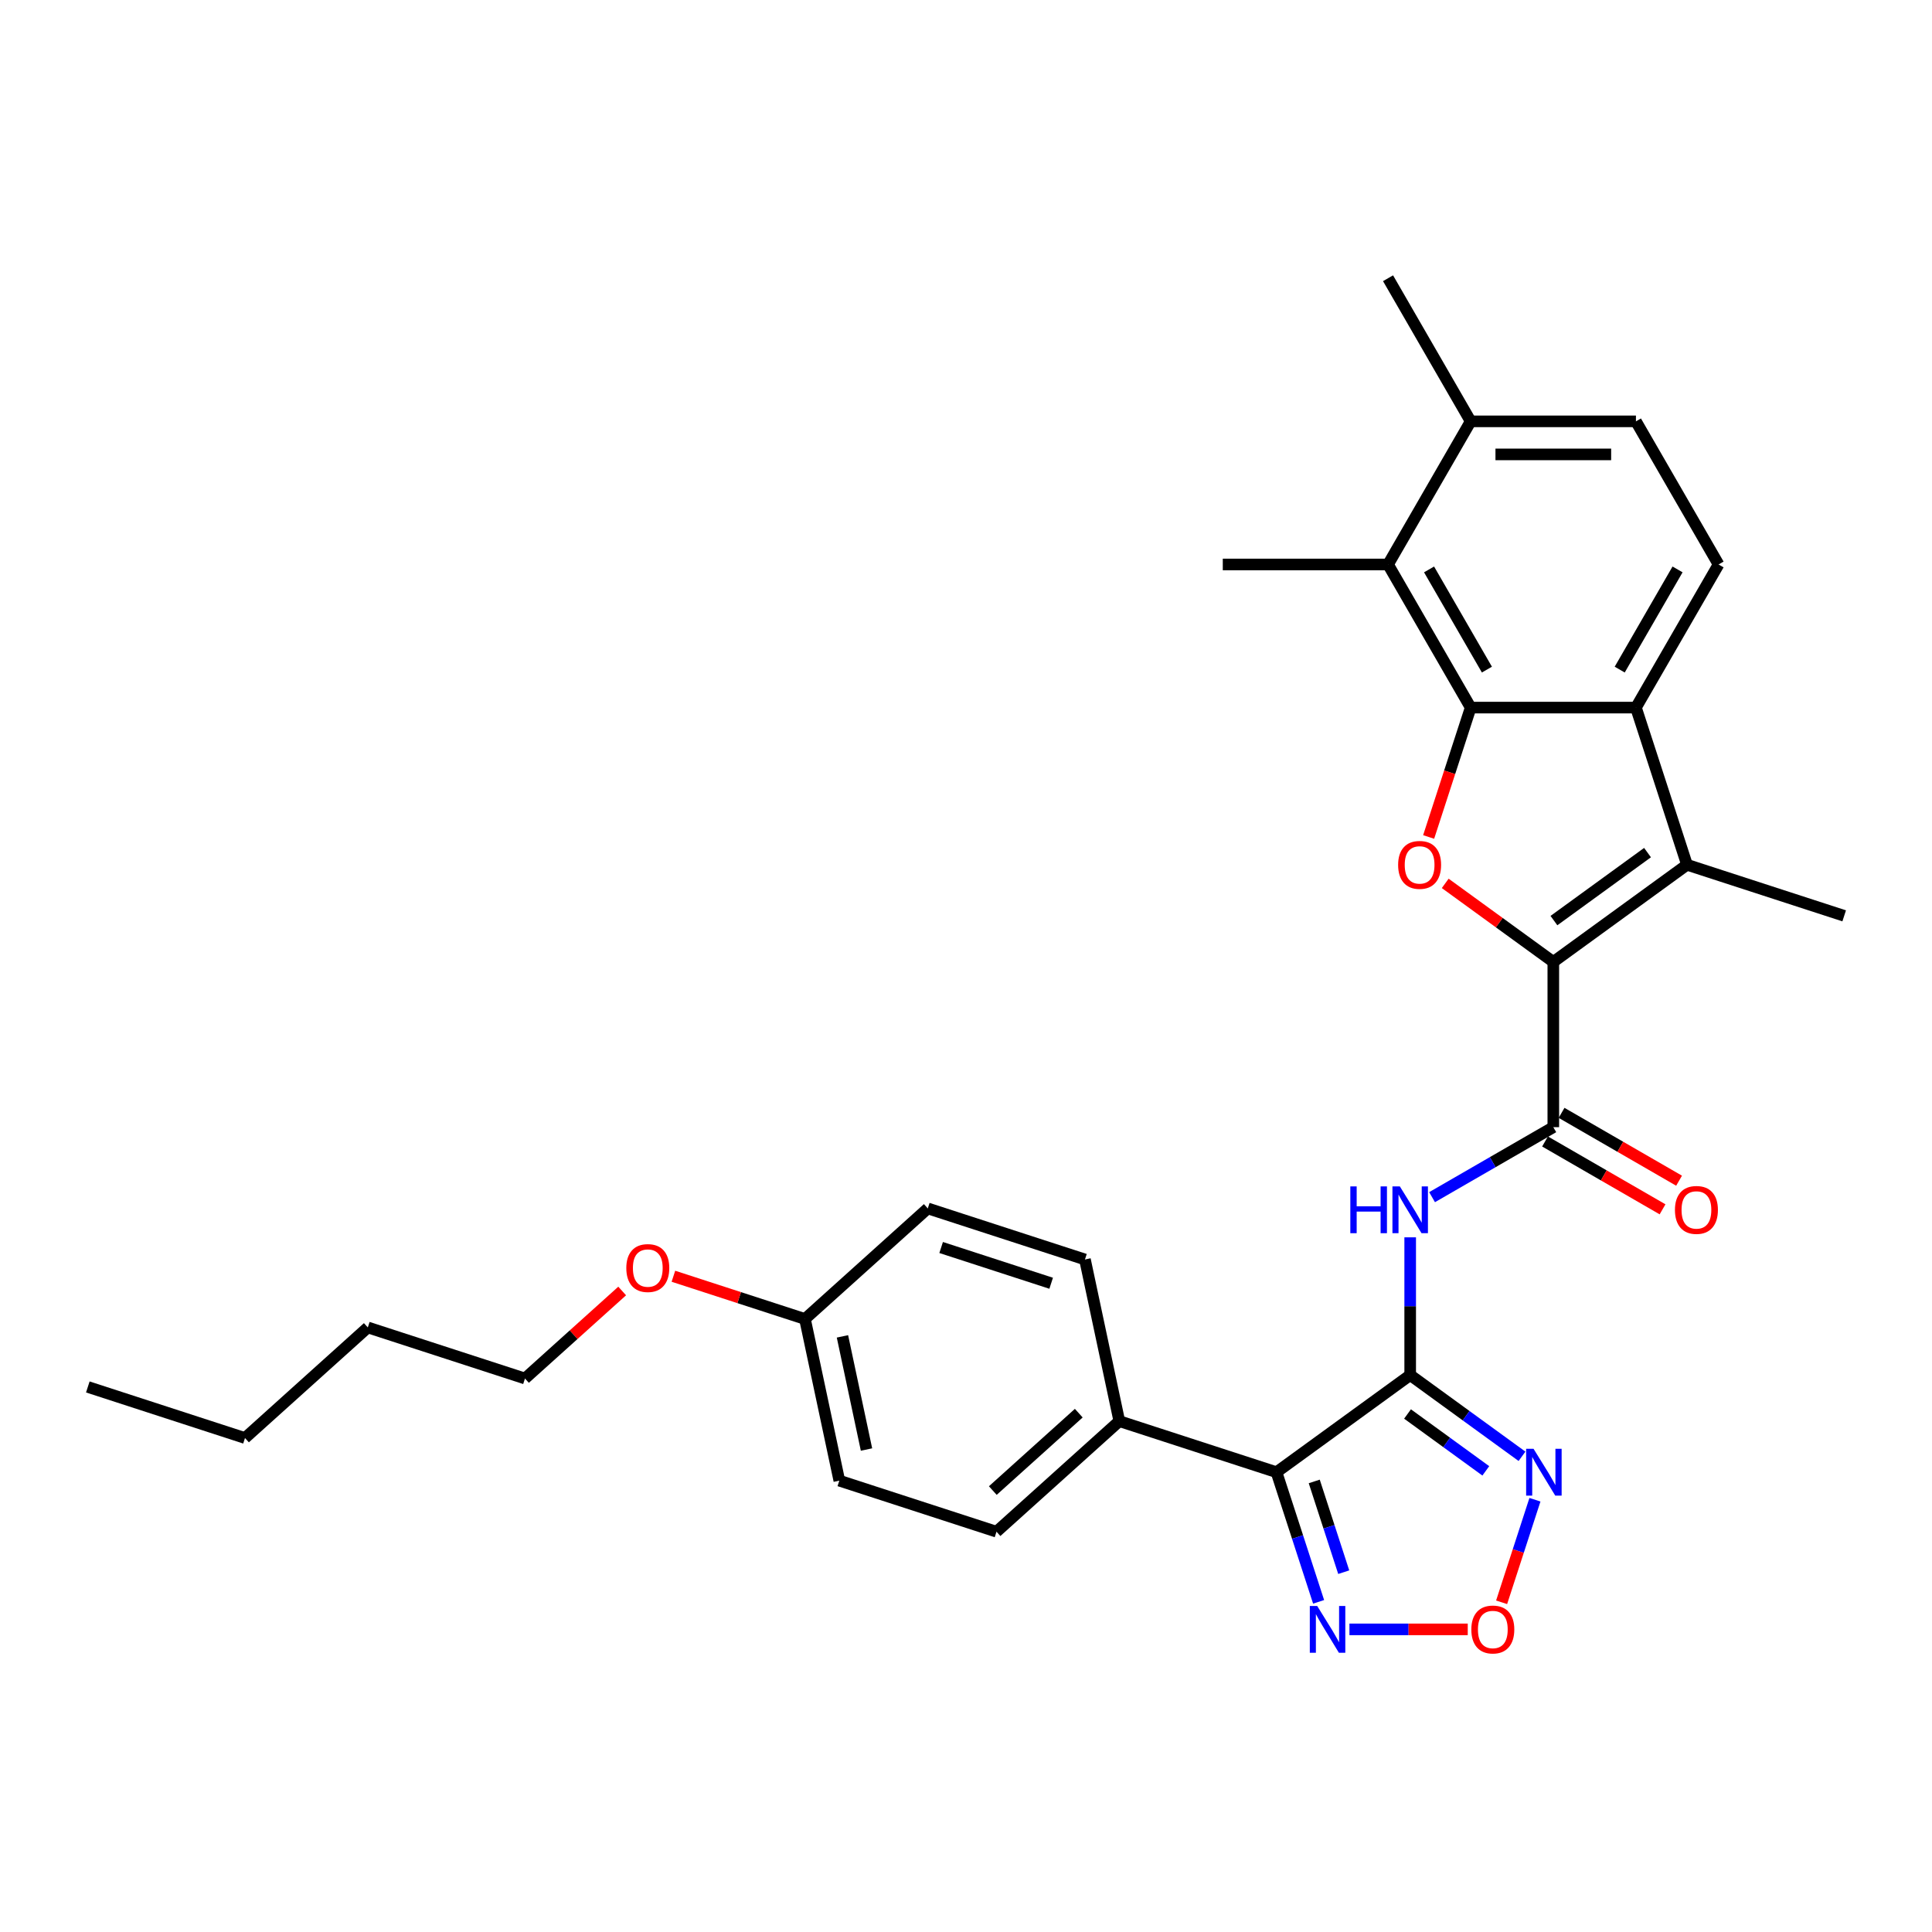 <?xml version='1.0' encoding='iso-8859-1'?>
<svg version='1.1' baseProfile='full'
              xmlns='http://www.w3.org/2000/svg'
                      xmlns:rdkit='http://www.rdkit.org/xml'
                      xmlns:xlink='http://www.w3.org/1999/xlink'
                  xml:space='preserve'
width='1000px' height='1000px' viewBox='0 0 1000 1000'>
<!-- END OF HEADER -->
<rect style='opacity:1.0;fill:#FFFFFF;stroke:none' width='1000' height='1000' x='0' y='0'> </rect>
<path class='bond-3' d='M 729.911,711.73 L 660.708,762.009' style='fill:none;fill-rule:evenodd;stroke:#000000;stroke-width:6px;stroke-linecap:butt;stroke-linejoin:miter;stroke-opacity:1' />
<path class='bond-7' d='M 729.911,711.73 L 729.911,676.086' style='fill:none;fill-rule:evenodd;stroke:#000000;stroke-width:6px;stroke-linecap:butt;stroke-linejoin:miter;stroke-opacity:1' />
<path class='bond-7' d='M 729.911,676.086 L 729.911,640.442' style='fill:none;fill-rule:evenodd;stroke:#0000FF;stroke-width:6px;stroke-linecap:butt;stroke-linejoin:miter;stroke-opacity:1' />
<path class='bond-8' d='M 729.911,711.73 L 758.849,732.756' style='fill:none;fill-rule:evenodd;stroke:#000000;stroke-width:6px;stroke-linecap:butt;stroke-linejoin:miter;stroke-opacity:1' />
<path class='bond-8' d='M 758.849,732.756 L 787.788,753.781' style='fill:none;fill-rule:evenodd;stroke:#0000FF;stroke-width:6px;stroke-linecap:butt;stroke-linejoin:miter;stroke-opacity:1' />
<path class='bond-8' d='M 728.536,731.879 L 748.793,746.596' style='fill:none;fill-rule:evenodd;stroke:#000000;stroke-width:6px;stroke-linecap:butt;stroke-linejoin:miter;stroke-opacity:1' />
<path class='bond-8' d='M 748.793,746.596 L 769.051,761.314' style='fill:none;fill-rule:evenodd;stroke:#0000FF;stroke-width:6px;stroke-linecap:butt;stroke-linejoin:miter;stroke-opacity:1' />
<path class='bond-0' d='M 803.99,497.882 L 803.99,583.421' style='fill:none;fill-rule:evenodd;stroke:#000000;stroke-width:6px;stroke-linecap:butt;stroke-linejoin:miter;stroke-opacity:1' />
<path class='bond-2' d='M 803.99,497.882 L 776.018,477.559' style='fill:none;fill-rule:evenodd;stroke:#000000;stroke-width:6px;stroke-linecap:butt;stroke-linejoin:miter;stroke-opacity:1' />
<path class='bond-2' d='M 776.018,477.559 L 748.046,457.236' style='fill:none;fill-rule:evenodd;stroke:#FF0000;stroke-width:6px;stroke-linecap:butt;stroke-linejoin:miter;stroke-opacity:1' />
<path class='bond-4' d='M 803.99,497.882 L 873.193,447.603' style='fill:none;fill-rule:evenodd;stroke:#000000;stroke-width:6px;stroke-linecap:butt;stroke-linejoin:miter;stroke-opacity:1' />
<path class='bond-4' d='M 804.314,476.499 L 852.756,441.304' style='fill:none;fill-rule:evenodd;stroke:#000000;stroke-width:6px;stroke-linecap:butt;stroke-linejoin:miter;stroke-opacity:1' />
<path class='bond-1' d='M 761.22,366.25 L 750.341,399.733' style='fill:none;fill-rule:evenodd;stroke:#000000;stroke-width:6px;stroke-linecap:butt;stroke-linejoin:miter;stroke-opacity:1' />
<path class='bond-1' d='M 750.341,399.733 L 739.462,433.215' style='fill:none;fill-rule:evenodd;stroke:#FF0000;stroke-width:6px;stroke-linecap:butt;stroke-linejoin:miter;stroke-opacity:1' />
<path class='bond-11' d='M 761.22,366.25 L 718.45,292.171' style='fill:none;fill-rule:evenodd;stroke:#000000;stroke-width:6px;stroke-linecap:butt;stroke-linejoin:miter;stroke-opacity:1' />
<path class='bond-11' d='M 769.621,346.584 L 739.682,294.729' style='fill:none;fill-rule:evenodd;stroke:#000000;stroke-width:6px;stroke-linecap:butt;stroke-linejoin:miter;stroke-opacity:1' />
<path class='bond-32' d='M 761.22,366.25 L 846.76,366.25' style='fill:none;fill-rule:evenodd;stroke:#000000;stroke-width:6px;stroke-linecap:butt;stroke-linejoin:miter;stroke-opacity:1' />
<path class='bond-9' d='M 660.708,762.009 L 671.609,795.56' style='fill:none;fill-rule:evenodd;stroke:#000000;stroke-width:6px;stroke-linecap:butt;stroke-linejoin:miter;stroke-opacity:1' />
<path class='bond-9' d='M 671.609,795.56 L 682.51,829.111' style='fill:none;fill-rule:evenodd;stroke:#0000FF;stroke-width:6px;stroke-linecap:butt;stroke-linejoin:miter;stroke-opacity:1' />
<path class='bond-9' d='M 680.249,766.788 L 687.88,790.274' style='fill:none;fill-rule:evenodd;stroke:#000000;stroke-width:6px;stroke-linecap:butt;stroke-linejoin:miter;stroke-opacity:1' />
<path class='bond-9' d='M 687.88,790.274 L 695.511,813.759' style='fill:none;fill-rule:evenodd;stroke:#0000FF;stroke-width:6px;stroke-linecap:butt;stroke-linejoin:miter;stroke-opacity:1' />
<path class='bond-13' d='M 660.708,762.009 L 579.355,735.576' style='fill:none;fill-rule:evenodd;stroke:#000000;stroke-width:6px;stroke-linecap:butt;stroke-linejoin:miter;stroke-opacity:1' />
<path class='bond-6' d='M 873.193,447.603 L 846.76,366.25' style='fill:none;fill-rule:evenodd;stroke:#000000;stroke-width:6px;stroke-linecap:butt;stroke-linejoin:miter;stroke-opacity:1' />
<path class='bond-19' d='M 873.193,447.603 L 954.545,474.036' style='fill:none;fill-rule:evenodd;stroke:#000000;stroke-width:6px;stroke-linecap:butt;stroke-linejoin:miter;stroke-opacity:1' />
<path class='bond-5' d='M 803.99,583.421 L 772.613,601.537' style='fill:none;fill-rule:evenodd;stroke:#000000;stroke-width:6px;stroke-linecap:butt;stroke-linejoin:miter;stroke-opacity:1' />
<path class='bond-5' d='M 772.613,601.537 L 741.236,619.652' style='fill:none;fill-rule:evenodd;stroke:#0000FF;stroke-width:6px;stroke-linecap:butt;stroke-linejoin:miter;stroke-opacity:1' />
<path class='bond-14' d='M 799.713,590.829 L 830.123,608.387' style='fill:none;fill-rule:evenodd;stroke:#000000;stroke-width:6px;stroke-linecap:butt;stroke-linejoin:miter;stroke-opacity:1' />
<path class='bond-14' d='M 830.123,608.387 L 860.534,625.944' style='fill:none;fill-rule:evenodd;stroke:#FF0000;stroke-width:6px;stroke-linecap:butt;stroke-linejoin:miter;stroke-opacity:1' />
<path class='bond-14' d='M 808.267,576.013 L 838.677,593.571' style='fill:none;fill-rule:evenodd;stroke:#000000;stroke-width:6px;stroke-linecap:butt;stroke-linejoin:miter;stroke-opacity:1' />
<path class='bond-14' d='M 838.677,593.571 L 869.087,611.128' style='fill:none;fill-rule:evenodd;stroke:#FF0000;stroke-width:6px;stroke-linecap:butt;stroke-linejoin:miter;stroke-opacity:1' />
<path class='bond-12' d='M 846.76,366.25 L 889.529,292.171' style='fill:none;fill-rule:evenodd;stroke:#000000;stroke-width:6px;stroke-linecap:butt;stroke-linejoin:miter;stroke-opacity:1' />
<path class='bond-12' d='M 838.359,346.584 L 868.298,294.729' style='fill:none;fill-rule:evenodd;stroke:#000000;stroke-width:6px;stroke-linecap:butt;stroke-linejoin:miter;stroke-opacity:1' />
<path class='bond-10' d='M 794.483,776.26 L 785.858,802.804' style='fill:none;fill-rule:evenodd;stroke:#0000FF;stroke-width:6px;stroke-linecap:butt;stroke-linejoin:miter;stroke-opacity:1' />
<path class='bond-10' d='M 785.858,802.804 L 777.233,829.349' style='fill:none;fill-rule:evenodd;stroke:#FF0000;stroke-width:6px;stroke-linecap:butt;stroke-linejoin:miter;stroke-opacity:1' />
<path class='bond-30' d='M 698.466,843.362 L 729.085,843.362' style='fill:none;fill-rule:evenodd;stroke:#0000FF;stroke-width:6px;stroke-linecap:butt;stroke-linejoin:miter;stroke-opacity:1' />
<path class='bond-30' d='M 729.085,843.362 L 759.705,843.362' style='fill:none;fill-rule:evenodd;stroke:#FF0000;stroke-width:6px;stroke-linecap:butt;stroke-linejoin:miter;stroke-opacity:1' />
<path class='bond-15' d='M 718.45,292.171 L 761.22,218.092' style='fill:none;fill-rule:evenodd;stroke:#000000;stroke-width:6px;stroke-linecap:butt;stroke-linejoin:miter;stroke-opacity:1' />
<path class='bond-23' d='M 718.45,292.171 L 632.911,292.171' style='fill:none;fill-rule:evenodd;stroke:#000000;stroke-width:6px;stroke-linecap:butt;stroke-linejoin:miter;stroke-opacity:1' />
<path class='bond-16' d='M 889.529,292.171 L 846.76,218.092' style='fill:none;fill-rule:evenodd;stroke:#000000;stroke-width:6px;stroke-linecap:butt;stroke-linejoin:miter;stroke-opacity:1' />
<path class='bond-17' d='M 579.355,735.576 L 515.787,792.813' style='fill:none;fill-rule:evenodd;stroke:#000000;stroke-width:6px;stroke-linecap:butt;stroke-linejoin:miter;stroke-opacity:1' />
<path class='bond-17' d='M 558.372,731.448 L 513.875,771.514' style='fill:none;fill-rule:evenodd;stroke:#000000;stroke-width:6px;stroke-linecap:butt;stroke-linejoin:miter;stroke-opacity:1' />
<path class='bond-18' d='M 579.355,735.576 L 561.57,651.906' style='fill:none;fill-rule:evenodd;stroke:#000000;stroke-width:6px;stroke-linecap:butt;stroke-linejoin:miter;stroke-opacity:1' />
<path class='bond-25' d='M 761.22,218.092 L 718.45,144.012' style='fill:none;fill-rule:evenodd;stroke:#000000;stroke-width:6px;stroke-linecap:butt;stroke-linejoin:miter;stroke-opacity:1' />
<path class='bond-33' d='M 761.22,218.092 L 846.76,218.092' style='fill:none;fill-rule:evenodd;stroke:#000000;stroke-width:6px;stroke-linecap:butt;stroke-linejoin:miter;stroke-opacity:1' />
<path class='bond-33' d='M 774.051,235.2 L 833.929,235.2' style='fill:none;fill-rule:evenodd;stroke:#000000;stroke-width:6px;stroke-linecap:butt;stroke-linejoin:miter;stroke-opacity:1' />
<path class='bond-22' d='M 515.787,792.813 L 434.434,766.38' style='fill:none;fill-rule:evenodd;stroke:#000000;stroke-width:6px;stroke-linecap:butt;stroke-linejoin:miter;stroke-opacity:1' />
<path class='bond-21' d='M 561.57,651.906 L 480.217,625.473' style='fill:none;fill-rule:evenodd;stroke:#000000;stroke-width:6px;stroke-linecap:butt;stroke-linejoin:miter;stroke-opacity:1' />
<path class='bond-21' d='M 544.081,664.211 L 487.134,645.708' style='fill:none;fill-rule:evenodd;stroke:#000000;stroke-width:6px;stroke-linecap:butt;stroke-linejoin:miter;stroke-opacity:1' />
<path class='bond-20' d='M 416.649,682.71 L 480.217,625.473' style='fill:none;fill-rule:evenodd;stroke:#000000;stroke-width:6px;stroke-linecap:butt;stroke-linejoin:miter;stroke-opacity:1' />
<path class='bond-24' d='M 416.649,682.71 L 382.602,671.647' style='fill:none;fill-rule:evenodd;stroke:#000000;stroke-width:6px;stroke-linecap:butt;stroke-linejoin:miter;stroke-opacity:1' />
<path class='bond-24' d='M 382.602,671.647 L 348.555,660.585' style='fill:none;fill-rule:evenodd;stroke:#FF0000;stroke-width:6px;stroke-linecap:butt;stroke-linejoin:miter;stroke-opacity:1' />
<path class='bond-31' d='M 416.649,682.71 L 434.434,766.38' style='fill:none;fill-rule:evenodd;stroke:#000000;stroke-width:6px;stroke-linecap:butt;stroke-linejoin:miter;stroke-opacity:1' />
<path class='bond-31' d='M 436.051,691.703 L 448.5,750.273' style='fill:none;fill-rule:evenodd;stroke:#000000;stroke-width:6px;stroke-linecap:butt;stroke-linejoin:miter;stroke-opacity:1' />
<path class='bond-26' d='M 322.038,668.215 L 296.883,690.864' style='fill:none;fill-rule:evenodd;stroke:#FF0000;stroke-width:6px;stroke-linecap:butt;stroke-linejoin:miter;stroke-opacity:1' />
<path class='bond-26' d='M 296.883,690.864 L 271.728,713.514' style='fill:none;fill-rule:evenodd;stroke:#000000;stroke-width:6px;stroke-linecap:butt;stroke-linejoin:miter;stroke-opacity:1' />
<path class='bond-27' d='M 271.728,713.514 L 190.376,687.081' style='fill:none;fill-rule:evenodd;stroke:#000000;stroke-width:6px;stroke-linecap:butt;stroke-linejoin:miter;stroke-opacity:1' />
<path class='bond-28' d='M 190.376,687.081 L 126.807,744.318' style='fill:none;fill-rule:evenodd;stroke:#000000;stroke-width:6px;stroke-linecap:butt;stroke-linejoin:miter;stroke-opacity:1' />
<path class='bond-29' d='M 126.807,744.318 L 45.455,717.884' style='fill:none;fill-rule:evenodd;stroke:#000000;stroke-width:6px;stroke-linecap:butt;stroke-linejoin:miter;stroke-opacity:1' />
<path  class='atom-3' d='M 723.667 447.672
Q 723.667 441.855, 726.541 438.604
Q 729.415 435.354, 734.787 435.354
Q 740.159 435.354, 743.033 438.604
Q 745.907 441.855, 745.907 447.672
Q 745.907 453.557, 742.999 456.91
Q 740.09 460.229, 734.787 460.229
Q 729.449 460.229, 726.541 456.91
Q 723.667 453.591, 723.667 447.672
M 734.787 457.491
Q 738.482 457.491, 740.467 455.028
Q 742.486 452.53, 742.486 447.672
Q 742.486 442.916, 740.467 440.52
Q 738.482 438.091, 734.787 438.091
Q 731.092 438.091, 729.073 440.486
Q 727.088 442.881, 727.088 447.672
Q 727.088 452.564, 729.073 455.028
Q 731.092 457.491, 734.787 457.491
' fill='#FF0000'/>
<path  class='atom-8' d='M 698.928 614.079
L 702.213 614.079
L 702.213 624.378
L 714.599 624.378
L 714.599 614.079
L 717.884 614.079
L 717.884 638.303
L 714.599 638.303
L 714.599 627.115
L 702.213 627.115
L 702.213 638.303
L 698.928 638.303
L 698.928 614.079
' fill='#0000FF'/>
<path  class='atom-8' d='M 724.556 614.079
L 732.494 626.91
Q 733.281 628.175, 734.547 630.468
Q 735.813 632.76, 735.881 632.897
L 735.881 614.079
L 739.097 614.079
L 739.097 638.303
L 735.779 638.303
L 727.259 624.275
Q 726.267 622.633, 725.206 620.751
Q 724.179 618.869, 723.871 618.287
L 723.871 638.303
L 720.724 638.303
L 720.724 614.079
L 724.556 614.079
' fill='#0000FF'/>
<path  class='atom-9' d='M 793.759 749.897
L 801.697 762.728
Q 802.484 763.994, 803.75 766.286
Q 805.016 768.579, 805.084 768.715
L 805.084 749.897
L 808.3 749.897
L 808.3 774.122
L 804.981 774.122
L 796.462 760.093
Q 795.469 758.451, 794.409 756.569
Q 793.382 754.687, 793.074 754.105
L 793.074 774.122
L 789.926 774.122
L 789.926 749.897
L 793.759 749.897
' fill='#0000FF'/>
<path  class='atom-10' d='M 681.786 831.25
L 689.724 844.081
Q 690.511 845.347, 691.777 847.639
Q 693.043 849.931, 693.111 850.068
L 693.111 831.25
L 696.328 831.25
L 696.328 855.474
L 693.009 855.474
L 684.489 841.446
Q 683.497 839.804, 682.436 837.922
Q 681.41 836.04, 681.102 835.458
L 681.102 855.474
L 677.954 855.474
L 677.954 831.25
L 681.786 831.25
' fill='#0000FF'/>
<path  class='atom-11' d='M 761.56 843.43
Q 761.56 837.614, 764.434 834.363
Q 767.308 831.113, 772.68 831.113
Q 778.052 831.113, 780.926 834.363
Q 783.8 837.614, 783.8 843.43
Q 783.8 849.316, 780.892 852.669
Q 777.984 855.988, 772.68 855.988
Q 767.343 855.988, 764.434 852.669
Q 761.56 849.35, 761.56 843.43
M 772.68 853.25
Q 776.376 853.25, 778.36 850.787
Q 780.379 848.289, 780.379 843.43
Q 780.379 838.674, 778.36 836.279
Q 776.376 833.85, 772.68 833.85
Q 768.985 833.85, 766.966 836.245
Q 764.982 838.64, 764.982 843.43
Q 764.982 848.323, 766.966 850.787
Q 768.985 853.25, 772.68 853.25
' fill='#FF0000'/>
<path  class='atom-15' d='M 866.949 626.259
Q 866.949 620.443, 869.823 617.192
Q 872.697 613.942, 878.069 613.942
Q 883.441 613.942, 886.315 617.192
Q 889.189 620.443, 889.189 626.259
Q 889.189 632.145, 886.281 635.498
Q 883.373 638.817, 878.069 638.817
Q 872.731 638.817, 869.823 635.498
Q 866.949 632.179, 866.949 626.259
M 878.069 636.079
Q 881.764 636.079, 883.749 633.616
Q 885.768 631.118, 885.768 626.259
Q 885.768 621.503, 883.749 619.108
Q 881.764 616.679, 878.069 616.679
Q 874.374 616.679, 872.355 619.074
Q 870.371 621.469, 870.371 626.259
Q 870.371 631.152, 872.355 633.616
Q 874.374 636.079, 878.069 636.079
' fill='#FF0000'/>
<path  class='atom-25' d='M 324.176 656.345
Q 324.176 650.528, 327.05 647.278
Q 329.925 644.027, 335.296 644.027
Q 340.668 644.027, 343.542 647.278
Q 346.417 650.528, 346.417 656.345
Q 346.417 662.23, 343.508 665.583
Q 340.6 668.902, 335.296 668.902
Q 329.959 668.902, 327.05 665.583
Q 324.176 662.264, 324.176 656.345
M 335.296 666.165
Q 338.992 666.165, 340.976 663.701
Q 342.995 661.204, 342.995 656.345
Q 342.995 651.589, 340.976 649.194
Q 338.992 646.765, 335.296 646.765
Q 331.601 646.765, 329.582 649.16
Q 327.598 651.555, 327.598 656.345
Q 327.598 661.238, 329.582 663.701
Q 331.601 666.165, 335.296 666.165
' fill='#FF0000'/>
</svg>

